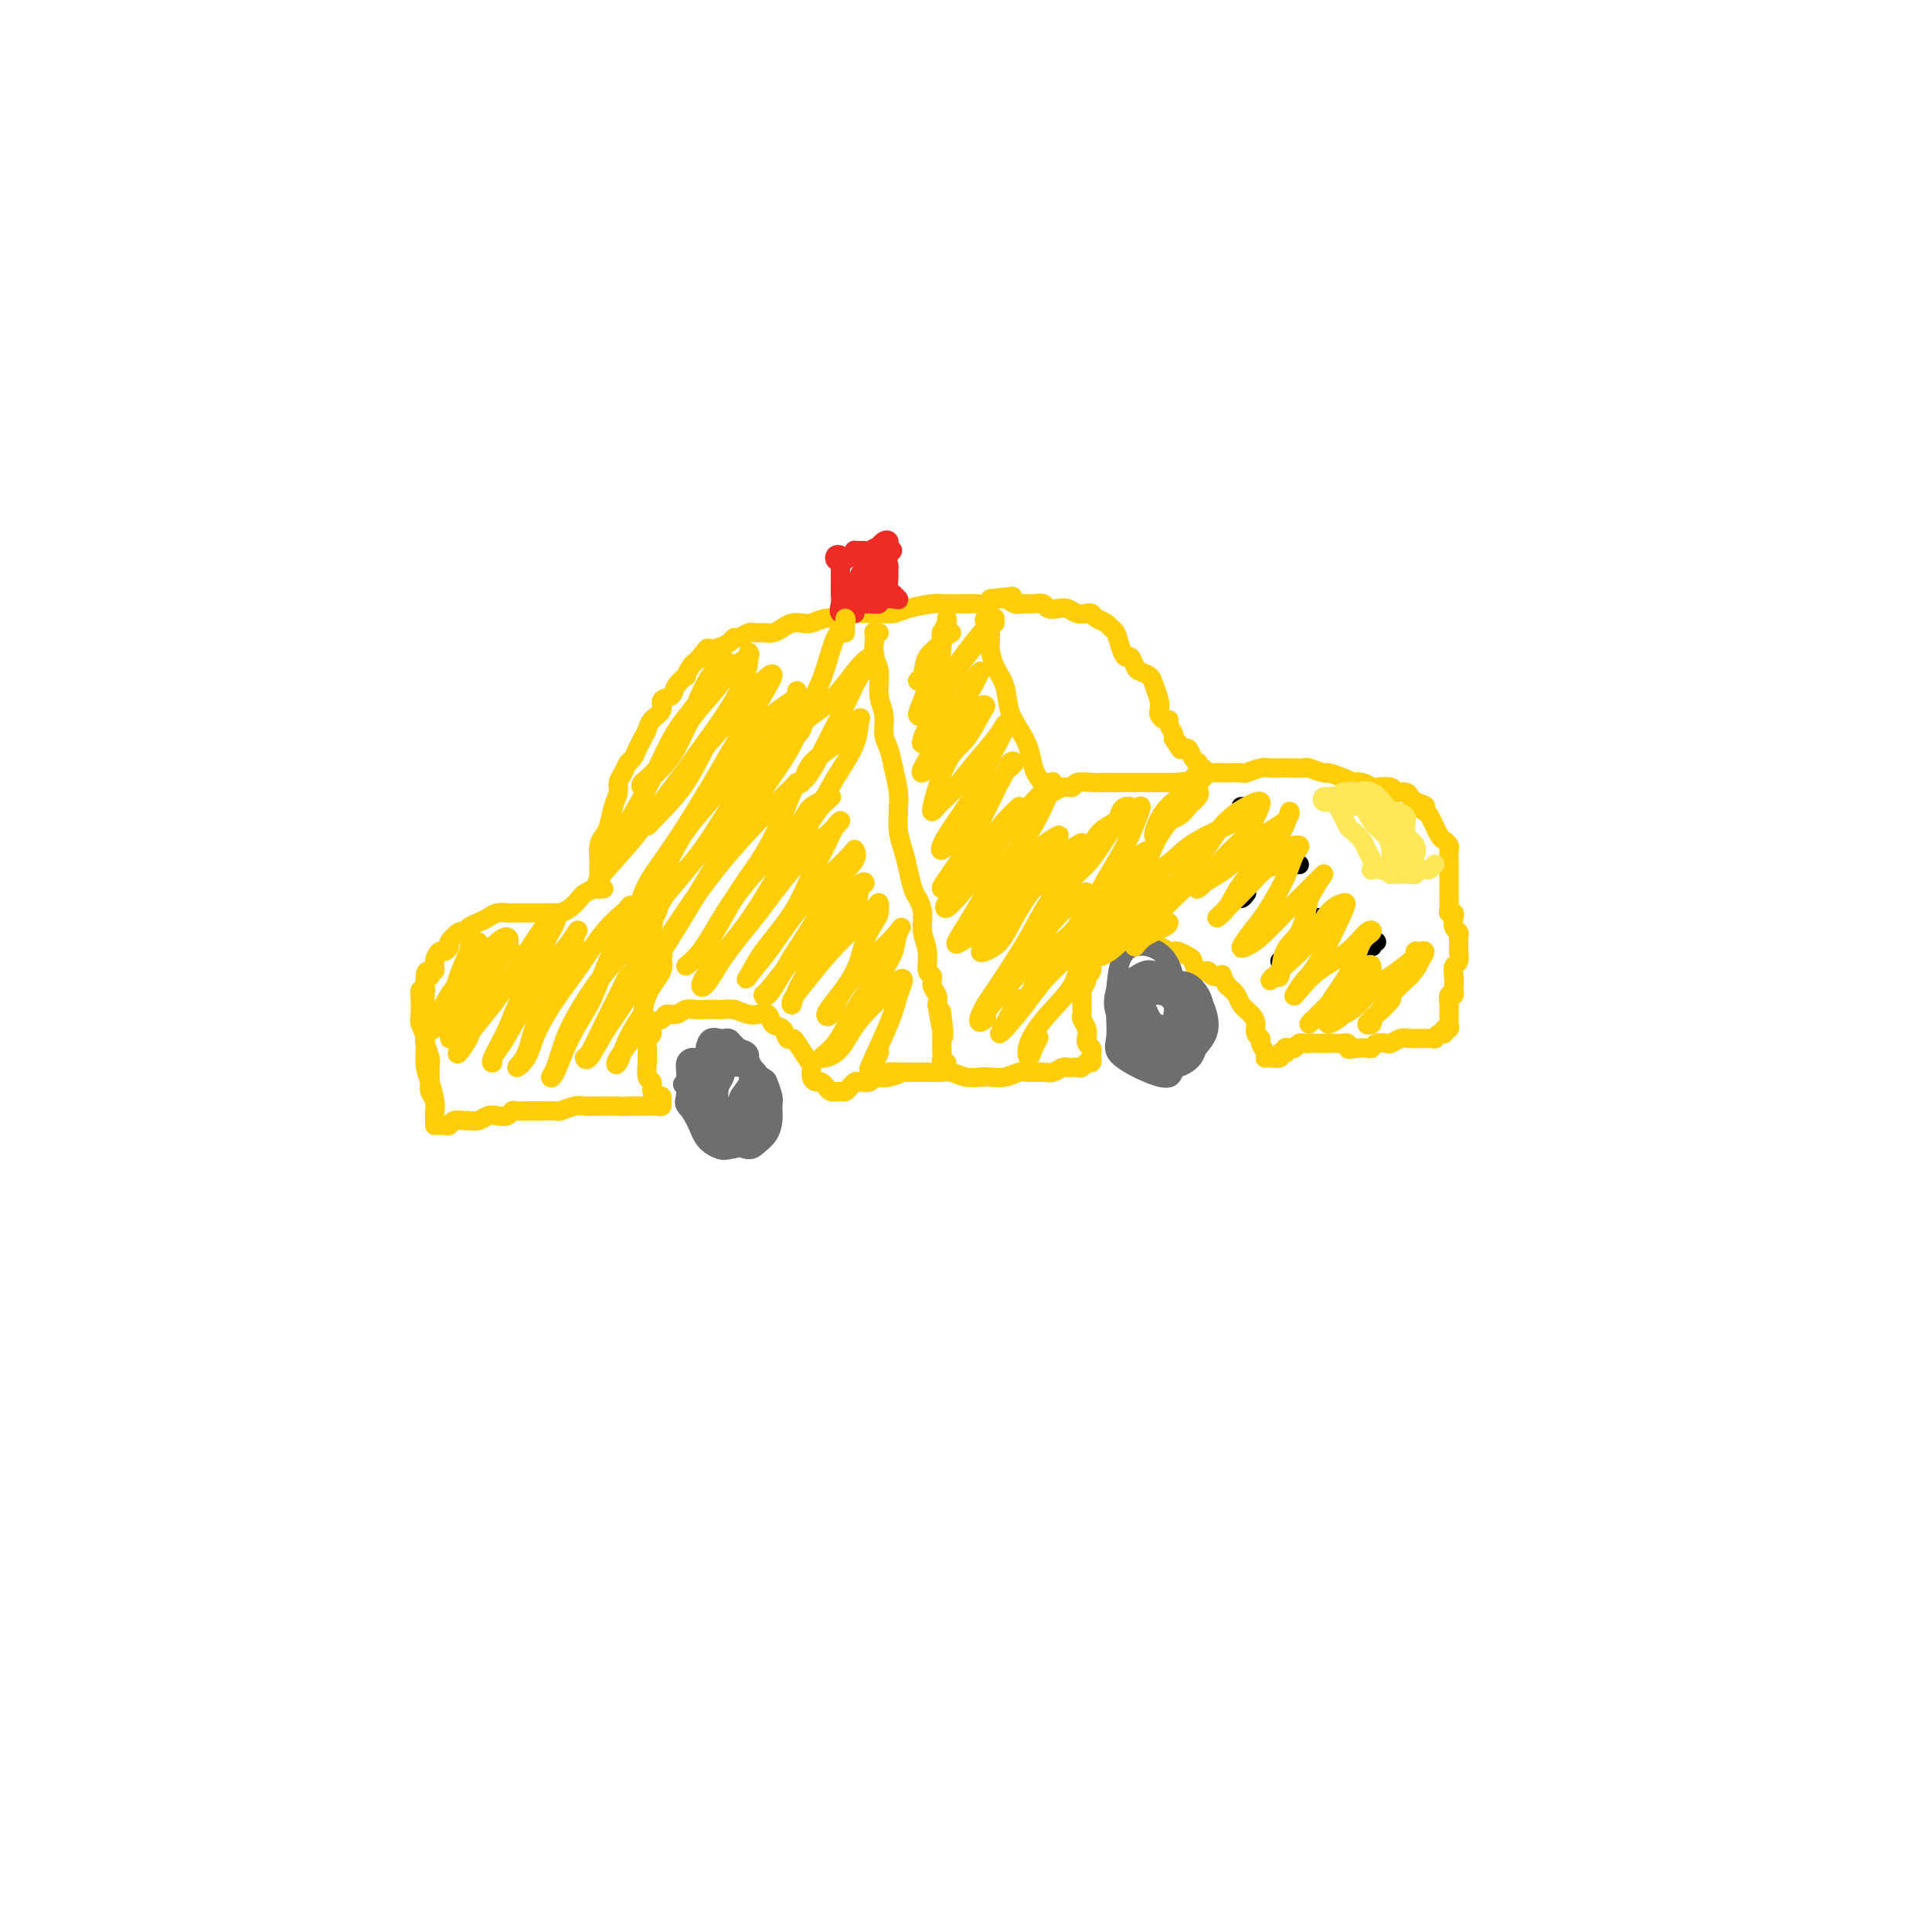<svg viewBox='0 0 400 400' version='1.1' xmlns='http://www.w3.org/2000/svg' xmlns:xlink='http://www.w3.org/1999/xlink'><g fill='none' stroke='#FFCD0A' stroke-width='4' stroke-linecap='round' stroke-linejoin='round'><path d='M88,205c0.113,0.031 0.226,0.062 0,0c-0.226,-0.062 -0.792,-0.217 -1,0c-0.208,0.217 -0.057,0.806 0,1c0.057,0.194 0.019,-0.008 0,0c-0.019,0.008 -0.020,0.224 0,1c0.020,0.776 0.061,2.111 0,3c-0.061,0.889 -0.223,1.333 0,2c0.223,0.667 0.830,1.558 1,3c0.170,1.442 -0.098,3.435 0,5c0.098,1.565 0.562,2.703 1,4c0.438,1.297 0.849,2.752 1,4c0.151,1.248 0.041,2.290 0,3c-0.041,0.710 -0.015,1.088 0,1c0.015,-0.088 0.018,-0.641 0,-1c-0.018,-0.359 -0.058,-0.523 0,-1c0.058,-0.477 0.213,-1.267 0,-2c-0.213,-0.733 -0.793,-1.409 -1,-2c-0.207,-0.591 -0.041,-1.097 0,-2c0.041,-0.903 -0.041,-2.203 0,-3c0.041,-0.797 0.207,-1.091 0,-2c-0.207,-0.909 -0.788,-2.432 -1,-3c-0.212,-0.568 -0.057,-0.179 0,-1c0.057,-0.821 0.015,-2.850 0,-4c-0.015,-1.150 -0.004,-1.421 0,-2c0.004,-0.579 0.001,-1.464 0,-2c-0.001,-0.536 -0.000,-0.721 0,-1c0.000,-0.279 0.000,-0.651 0,-1c-0.000,-0.349 -0.000,-0.674 0,-1'/><path d='M88,204c-0.066,-4.563 0.770,-2.470 1,-2c0.230,0.470 -0.146,-0.682 0,-1c0.146,-0.318 0.814,0.199 1,0c0.186,-0.199 -0.110,-1.113 0,-2c0.110,-0.887 0.625,-1.748 1,-2c0.375,-0.252 0.612,0.105 1,0c0.388,-0.105 0.929,-0.672 1,-1c0.071,-0.328 -0.329,-0.417 0,-1c0.329,-0.583 1.387,-1.662 2,-2c0.613,-0.338 0.783,0.063 1,0c0.217,-0.063 0.482,-0.591 1,-1c0.518,-0.409 1.289,-0.698 2,-1c0.711,-0.302 1.363,-0.617 2,-1c0.637,-0.383 1.259,-0.835 2,-1c0.741,-0.165 1.602,-0.044 2,0c0.398,0.044 0.334,0.012 1,0c0.666,-0.012 2.061,-0.003 3,0c0.939,0.003 1.420,-0.001 2,0c0.580,0.001 1.259,0.008 2,0c0.741,-0.008 1.546,-0.029 2,0c0.454,0.029 0.559,0.109 1,0c0.441,-0.109 1.218,-0.407 2,-1c0.782,-0.593 1.569,-1.479 2,-2c0.431,-0.521 0.508,-0.675 1,-1c0.492,-0.325 1.400,-0.819 2,-1c0.600,-0.181 0.892,-0.049 1,0c0.108,0.049 0.031,0.014 0,0c-0.031,-0.014 -0.015,-0.007 0,0'/><path d='M125,184c-0.423,0.007 -0.845,0.014 -1,0c-0.155,-0.014 -0.041,-0.050 0,0c0.041,0.050 0.011,0.187 0,0c-0.011,-0.187 -0.003,-0.696 0,-1c0.003,-0.304 -0.000,-0.403 0,-1c0.000,-0.597 0.003,-1.693 0,-2c-0.003,-0.307 -0.012,0.176 0,0c0.012,-0.176 0.044,-1.012 0,-2c-0.044,-0.988 -0.166,-2.127 0,-3c0.166,-0.873 0.618,-1.480 1,-2c0.382,-0.520 0.694,-0.954 1,-2c0.306,-1.046 0.607,-2.704 1,-4c0.393,-1.296 0.879,-2.230 1,-3c0.121,-0.770 -0.122,-1.375 0,-2c0.122,-0.625 0.610,-1.270 1,-2c0.390,-0.730 0.682,-1.547 1,-2c0.318,-0.453 0.661,-0.544 1,-1c0.339,-0.456 0.673,-1.277 1,-2c0.327,-0.723 0.646,-1.350 1,-2c0.354,-0.650 0.743,-1.325 1,-2c0.257,-0.675 0.382,-1.349 1,-2c0.618,-0.651 1.728,-1.279 2,-2c0.272,-0.721 -0.296,-1.536 0,-2c0.296,-0.464 1.455,-0.576 2,-1c0.545,-0.424 0.475,-1.160 1,-2c0.525,-0.840 1.646,-1.783 2,-2c0.354,-0.217 -0.060,0.292 0,0c0.060,-0.292 0.593,-1.386 1,-2c0.407,-0.614 0.688,-0.747 1,-1c0.312,-0.253 0.656,-0.627 1,-1'/><path d='M145,136c2.666,-3.665 1.330,-0.828 1,0c-0.330,0.828 0.344,-0.351 1,-1c0.656,-0.649 1.293,-0.766 2,-1c0.707,-0.234 1.484,-0.584 2,-1c0.516,-0.416 0.771,-0.896 1,-1c0.229,-0.104 0.431,0.169 1,0c0.569,-0.169 1.503,-0.780 2,-1c0.497,-0.220 0.556,-0.049 1,0c0.444,0.049 1.274,-0.026 2,0c0.726,0.026 1.348,0.152 2,0c0.652,-0.152 1.332,-0.581 2,-1c0.668,-0.419 1.322,-0.829 2,-1c0.678,-0.171 1.379,-0.102 2,0c0.621,0.102 1.163,0.238 2,0c0.837,-0.238 1.970,-0.848 3,-1c1.030,-0.152 1.956,0.156 3,0c1.044,-0.156 2.206,-0.777 3,-1c0.794,-0.223 1.221,-0.050 2,0c0.779,0.050 1.910,-0.025 3,0c1.090,0.025 2.138,0.150 3,0c0.862,-0.150 1.539,-0.576 3,-1c1.461,-0.424 3.705,-0.846 5,-1c1.295,-0.154 1.642,-0.041 2,0c0.358,0.041 0.729,0.011 1,0c0.271,-0.011 0.444,-0.002 1,0c0.556,0.002 1.497,-0.002 2,0c0.503,0.002 0.568,0.011 1,0c0.432,-0.011 1.232,-0.041 2,0c0.768,0.041 1.505,0.155 2,0c0.495,-0.155 0.747,-0.577 1,-1'/><path d='M205,124c8.153,-1.067 3.535,-0.233 2,0c-1.535,0.233 0.012,-0.135 1,0c0.988,0.135 1.416,0.772 2,1c0.584,0.228 1.325,0.047 2,0c0.675,-0.047 1.283,0.039 2,0c0.717,-0.039 1.543,-0.203 2,0c0.457,0.203 0.546,0.773 1,1c0.454,0.227 1.274,0.113 2,0c0.726,-0.113 1.359,-0.223 2,0c0.641,0.223 1.289,0.781 2,1c0.711,0.219 1.486,0.101 2,0c0.514,-0.101 0.768,-0.183 1,0c0.232,0.183 0.443,0.633 1,1c0.557,0.367 1.459,0.653 2,1c0.541,0.347 0.722,0.757 1,1c0.278,0.243 0.652,0.321 1,1c0.348,0.679 0.670,1.961 1,3c0.330,1.039 0.670,1.836 1,2c0.330,0.164 0.652,-0.305 1,0c0.348,0.305 0.724,1.384 1,2c0.276,0.616 0.452,0.771 1,1c0.548,0.229 1.467,0.533 2,1c0.533,0.467 0.682,1.096 1,2c0.318,0.904 0.807,2.084 1,3c0.193,0.916 0.089,1.568 0,2c-0.089,0.432 -0.164,0.644 0,1c0.164,0.356 0.566,0.855 1,1c0.434,0.145 0.900,-0.064 1,0c0.100,0.064 -0.165,0.402 0,1c0.165,0.598 0.762,1.457 1,2c0.238,0.543 0.119,0.772 0,1'/><path d='M243,153c2.345,3.871 1.206,1.548 1,1c-0.206,-0.548 0.519,0.679 1,1c0.481,0.321 0.716,-0.265 1,0c0.284,0.265 0.616,1.381 1,2c0.384,0.619 0.821,0.740 1,1c0.179,0.260 0.099,0.657 0,1c-0.099,0.343 -0.219,0.631 0,1c0.219,0.369 0.777,0.820 1,1c0.223,0.180 0.112,0.090 0,0'/><path d='M248,158c0.023,-0.121 0.047,-0.243 0,0c-0.047,0.243 -0.163,0.850 0,1c0.163,0.150 0.605,-0.156 1,0c0.395,0.156 0.744,0.774 1,1c0.256,0.226 0.420,0.062 1,0c0.580,-0.062 1.577,-0.020 2,0c0.423,0.020 0.273,0.020 1,0c0.727,-0.020 2.331,-0.058 3,0c0.669,0.058 0.404,0.212 1,0c0.596,-0.212 2.051,-0.788 3,-1c0.949,-0.212 1.390,-0.058 2,0c0.610,0.058 1.390,0.019 2,0c0.610,-0.019 1.051,-0.020 2,0c0.949,0.020 2.407,0.061 3,0c0.593,-0.061 0.321,-0.223 1,0c0.679,0.223 2.310,0.830 3,1c0.690,0.170 0.439,-0.099 1,0c0.561,0.099 1.933,0.566 3,1c1.067,0.434 1.828,0.834 2,1c0.172,0.166 -0.244,0.096 0,0c0.244,-0.096 1.150,-0.218 2,0c0.850,0.218 1.646,0.776 2,1c0.354,0.224 0.266,0.116 1,0c0.734,-0.116 2.291,-0.238 3,0c0.709,0.238 0.572,0.837 1,1c0.428,0.163 1.423,-0.110 2,0c0.577,0.110 0.736,0.603 1,1c0.264,0.397 0.632,0.699 1,1'/><path d='M293,166c3.736,1.256 1.575,0.895 1,1c-0.575,0.105 0.438,0.676 1,1c0.562,0.324 0.675,0.401 1,1c0.325,0.599 0.861,1.719 1,2c0.139,0.281 -0.121,-0.276 0,0c0.121,0.276 0.621,1.386 1,2c0.379,0.614 0.638,0.733 1,1c0.362,0.267 0.829,0.684 1,1c0.171,0.316 0.046,0.531 0,1c-0.046,0.469 -0.012,1.190 0,2c0.012,0.810 0.003,1.708 0,2c-0.003,0.292 -0.001,-0.024 0,0c0.001,0.024 0.000,0.387 0,1c-0.000,0.613 0.000,1.477 0,2c-0.000,0.523 -0.001,0.704 0,1c0.001,0.296 0.004,0.706 0,1c-0.004,0.294 -0.015,0.473 0,1c0.015,0.527 0.056,1.402 0,2c-0.056,0.598 -0.207,0.920 0,1c0.207,0.080 0.774,-0.080 1,0c0.226,0.080 0.113,0.401 0,1c-0.113,0.599 -0.226,1.475 0,2c0.226,0.525 0.792,0.699 1,1c0.208,0.301 0.057,0.729 0,1c-0.057,0.271 -0.019,0.387 0,1c0.019,0.613 0.019,1.725 0,2c-0.019,0.275 -0.057,-0.287 0,0c0.057,0.287 0.208,1.423 0,2c-0.208,0.577 -0.774,0.593 -1,1c-0.226,0.407 -0.113,1.203 0,2'/><path d='M301,202c0.155,3.665 0.043,0.829 0,0c-0.043,-0.829 -0.015,0.350 0,1c0.015,0.650 0.018,0.769 0,1c-0.018,0.231 -0.057,0.572 0,1c0.057,0.428 0.212,0.942 0,1c-0.212,0.058 -0.789,-0.339 -1,0c-0.211,0.339 -0.057,1.414 0,2c0.057,0.586 0.015,0.681 0,1c-0.015,0.319 -0.003,0.860 0,1c0.003,0.140 -0.003,-0.121 0,0c0.003,0.121 0.016,0.625 0,1c-0.016,0.375 -0.059,0.621 0,1c0.059,0.379 0.222,0.890 0,1c-0.222,0.110 -0.829,-0.181 -1,0c-0.171,0.181 0.095,0.833 0,1c-0.095,0.167 -0.549,-0.151 -1,0c-0.451,0.151 -0.899,0.773 -1,1c-0.101,0.227 0.145,0.061 0,0c-0.145,-0.061 -0.682,-0.016 -1,0c-0.318,0.016 -0.416,0.003 -1,0c-0.584,-0.003 -1.652,0.003 -2,0c-0.348,-0.003 0.024,-0.015 0,0c-0.024,0.015 -0.444,0.055 -1,0c-0.556,-0.055 -1.248,-0.207 -2,0c-0.752,0.207 -1.563,0.774 -2,1c-0.437,0.226 -0.501,0.113 -1,0c-0.499,-0.113 -1.433,-0.226 -2,0c-0.567,0.226 -0.768,0.792 -1,1c-0.232,0.208 -0.495,0.060 -1,0c-0.505,-0.060 -1.253,-0.030 -2,0'/><path d='M281,217c-3.025,0.448 -1.588,0.067 -1,0c0.588,-0.067 0.326,0.178 0,0c-0.326,-0.178 -0.716,-0.780 -1,-1c-0.284,-0.220 -0.461,-0.059 -1,0c-0.539,0.059 -1.440,0.016 -2,0c-0.560,-0.016 -0.780,-0.004 -1,0c-0.220,0.004 -0.440,0.000 -1,0c-0.560,-0.000 -1.459,0.004 -2,0c-0.541,-0.004 -0.722,-0.015 -1,0c-0.278,0.015 -0.653,0.056 -1,0c-0.347,-0.056 -0.668,-0.207 -1,0c-0.332,0.207 -0.676,0.774 -1,1c-0.324,0.226 -0.627,0.112 -1,0c-0.373,-0.112 -0.816,-0.222 -1,0c-0.184,0.222 -0.108,0.778 0,1c0.108,0.222 0.250,0.112 0,0c-0.250,-0.112 -0.890,-0.226 -1,0c-0.110,0.226 0.311,0.791 0,1c-0.311,0.209 -1.355,0.064 -2,0c-0.645,-0.064 -0.890,-0.045 -1,0c-0.110,0.045 -0.086,0.115 0,0c0.086,-0.115 0.234,-0.415 0,-1c-0.234,-0.585 -0.849,-1.455 -1,-2c-0.151,-0.545 0.163,-0.765 0,-1c-0.163,-0.235 -0.802,-0.486 -1,-1c-0.198,-0.514 0.046,-1.293 0,-2c-0.046,-0.707 -0.384,-1.344 -1,-2c-0.616,-0.656 -1.512,-1.330 -2,-2c-0.488,-0.670 -0.568,-1.334 -1,-2c-0.432,-0.666 -1.216,-1.333 -2,-2'/><path d='M254,204c-1.506,-2.792 -0.771,-2.272 -1,-2c-0.229,0.272 -1.422,0.294 -2,0c-0.578,-0.294 -0.540,-0.906 -1,-1c-0.460,-0.094 -1.419,0.328 -2,0c-0.581,-0.328 -0.785,-1.407 -1,-2c-0.215,-0.593 -0.442,-0.699 -1,-1c-0.558,-0.301 -1.449,-0.798 -2,-1c-0.551,-0.202 -0.762,-0.111 -1,0c-0.238,0.111 -0.501,0.240 -1,0c-0.499,-0.240 -1.233,-0.849 -2,-1c-0.767,-0.151 -1.566,0.155 -2,0c-0.434,-0.155 -0.501,-0.771 -1,-1c-0.499,-0.229 -1.429,-0.072 -2,0c-0.571,0.072 -0.784,0.058 -1,0c-0.216,-0.058 -0.435,-0.159 -1,0c-0.565,0.159 -1.475,0.578 -2,1c-0.525,0.422 -0.665,0.848 -1,1c-0.335,0.152 -0.864,0.029 -1,0c-0.136,-0.029 0.122,0.038 0,0c-0.122,-0.038 -0.625,-0.179 -1,0c-0.375,0.179 -0.621,0.677 -1,1c-0.379,0.323 -0.890,0.472 -1,1c-0.110,0.528 0.181,1.436 0,2c-0.181,0.564 -0.833,0.784 -1,1c-0.167,0.216 0.152,0.429 0,1c-0.152,0.571 -0.774,1.500 -1,2c-0.226,0.500 -0.057,0.571 0,1c0.057,0.429 0.001,1.217 0,2c-0.001,0.783 0.051,1.560 0,2c-0.051,0.440 -0.206,0.541 0,1c0.206,0.459 0.773,1.274 1,2c0.227,0.726 0.113,1.363 0,2'/><path d='M225,215c0.171,1.499 0.098,0.248 0,0c-0.098,-0.248 -0.223,0.507 0,1c0.223,0.493 0.793,0.725 1,1c0.207,0.275 0.053,0.595 0,1c-0.053,0.405 -0.003,0.897 0,1c0.003,0.103 -0.041,-0.183 0,0c0.041,0.183 0.166,0.833 0,1c-0.166,0.167 -0.622,-0.151 -1,0c-0.378,0.151 -0.678,0.772 -1,1c-0.322,0.228 -0.667,0.065 -1,0c-0.333,-0.065 -0.654,-0.032 -1,0c-0.346,0.032 -0.715,0.061 -1,0c-0.285,-0.061 -0.484,-0.214 -1,0c-0.516,0.214 -1.348,0.793 -2,1c-0.652,0.207 -1.123,0.041 -2,0c-0.877,-0.041 -2.159,0.041 -3,0c-0.841,-0.041 -1.239,-0.206 -2,0c-0.761,0.206 -1.884,0.784 -3,1c-1.116,0.216 -2.223,0.072 -3,0c-0.777,-0.072 -1.223,-0.072 -2,0c-0.777,0.072 -1.884,0.215 -3,0c-1.116,-0.215 -2.241,-0.790 -3,-1c-0.759,-0.210 -1.152,-0.056 -2,0c-0.848,0.056 -2.151,0.015 -3,0c-0.849,-0.015 -1.242,-0.004 -2,0c-0.758,0.004 -1.879,0.002 -3,0'/><path d='M187,222c-5.858,0.095 -2.002,-0.167 -1,0c1.002,0.167 -0.848,0.763 -2,1c-1.152,0.237 -1.604,0.115 -2,0c-0.396,-0.115 -0.736,-0.224 -1,0c-0.264,0.224 -0.452,0.782 -1,1c-0.548,0.218 -1.456,0.097 -2,0c-0.544,-0.097 -0.724,-0.170 -1,0c-0.276,0.170 -0.647,0.581 -1,1c-0.353,0.419 -0.686,0.845 -1,1c-0.314,0.155 -0.609,0.039 -1,0c-0.391,-0.039 -0.878,-0.000 -1,0c-0.122,0.000 0.122,-0.038 0,0c-0.122,0.038 -0.611,0.152 -1,0c-0.389,-0.152 -0.678,-0.569 -1,-1c-0.322,-0.431 -0.677,-0.877 -1,-1c-0.323,-0.123 -0.615,0.076 -1,0c-0.385,-0.076 -0.862,-0.427 -1,-1c-0.138,-0.573 0.065,-1.367 0,-2c-0.065,-0.633 -0.398,-1.105 -1,-2c-0.602,-0.895 -1.475,-2.213 -2,-3c-0.525,-0.787 -0.703,-1.041 -1,-1c-0.297,0.041 -0.713,0.379 -1,0c-0.287,-0.379 -0.446,-1.474 -1,-2c-0.554,-0.526 -1.502,-0.484 -2,-1c-0.498,-0.516 -0.546,-1.592 -1,-2c-0.454,-0.408 -1.315,-0.148 -2,0c-0.685,0.148 -1.196,0.185 -2,0c-0.804,-0.185 -1.902,-0.593 -3,-1'/><path d='M152,209c-1.440,-0.155 -1.541,-0.043 -2,0c-0.459,0.043 -1.277,0.015 -2,0c-0.723,-0.015 -1.349,-0.019 -2,0c-0.651,0.019 -1.325,0.061 -2,0c-0.675,-0.061 -1.352,-0.225 -2,0c-0.648,0.225 -1.269,0.838 -2,1c-0.731,0.162 -1.573,-0.126 -2,0c-0.427,0.126 -0.440,0.666 -1,1c-0.560,0.334 -1.667,0.461 -2,1c-0.333,0.539 0.107,1.490 0,2c-0.107,0.510 -0.762,0.578 -1,1c-0.238,0.422 -0.060,1.197 0,2c0.060,0.803 0.001,1.633 0,2c-0.001,0.367 0.055,0.270 0,1c-0.055,0.730 -0.221,2.285 0,3c0.221,0.715 0.830,0.588 1,1c0.170,0.412 -0.098,1.363 0,2c0.098,0.637 0.563,0.959 1,1c0.437,0.041 0.846,-0.199 1,0c0.154,0.199 0.054,0.838 0,1c-0.054,0.162 -0.061,-0.153 0,0c0.061,0.153 0.190,0.773 0,1c-0.190,0.227 -0.700,0.061 -1,0c-0.300,-0.061 -0.390,-0.016 -1,0c-0.610,0.016 -1.741,0.004 -2,0c-0.259,-0.004 0.355,-0.001 0,0c-0.355,0.001 -1.677,0.001 -3,0'/><path d='M130,229c-1.435,0.154 -1.524,0.040 -2,0c-0.476,-0.040 -1.340,-0.007 -2,0c-0.660,0.007 -1.116,-0.012 -2,0c-0.884,0.012 -2.195,0.056 -3,0c-0.805,-0.056 -1.104,-0.211 -2,0c-0.896,0.211 -2.389,0.789 -3,1c-0.611,0.211 -0.338,0.057 -1,0c-0.662,-0.057 -2.257,-0.016 -3,0c-0.743,0.016 -0.632,0.008 -1,0c-0.368,-0.008 -1.215,-0.016 -2,0c-0.785,0.016 -1.509,0.056 -2,0c-0.491,-0.056 -0.750,-0.207 -1,0c-0.250,0.207 -0.491,0.773 -1,1c-0.509,0.227 -1.287,0.114 -2,0c-0.713,-0.114 -1.361,-0.228 -2,0c-0.639,0.228 -1.270,0.797 -2,1c-0.730,0.203 -1.557,0.040 -2,0c-0.443,-0.040 -0.500,0.042 -1,0c-0.500,-0.042 -1.444,-0.207 -2,0c-0.556,0.207 -0.724,0.788 -1,1c-0.276,0.212 -0.662,0.057 -1,0c-0.338,-0.057 -0.630,-0.015 -1,0c-0.370,0.015 -0.820,0.004 -1,0c-0.180,-0.004 -0.090,-0.002 0,0'/><path d='M182,131c-0.420,0.040 -0.841,0.081 -1,0c-0.159,-0.081 -0.058,-0.283 0,0c0.058,0.283 0.072,1.050 0,2c-0.072,0.950 -0.230,2.081 0,3c0.230,0.919 0.849,1.624 1,3c0.151,1.376 -0.167,3.423 0,5c0.167,1.577 0.819,2.683 1,4c0.181,1.317 -0.109,2.844 0,4c0.109,1.156 0.618,1.943 1,3c0.382,1.057 0.637,2.386 1,4c0.363,1.614 0.832,3.512 1,5c0.168,1.488 0.034,2.564 0,3c-0.034,0.436 0.032,0.232 0,1c-0.032,0.768 -0.164,2.509 0,4c0.164,1.491 0.622,2.733 1,4c0.378,1.267 0.674,2.558 1,4c0.326,1.442 0.680,3.035 1,4c0.320,0.965 0.607,1.303 1,2c0.393,0.697 0.894,1.754 1,3c0.106,1.246 -0.183,2.679 0,4c0.183,1.321 0.837,2.528 1,4c0.163,1.472 -0.166,3.209 0,4c0.166,0.791 0.828,0.635 1,1c0.172,0.365 -0.146,1.252 0,2c0.146,0.748 0.756,1.357 1,2c0.244,0.643 0.122,1.322 0,2'/><path d='M194,208c2.083,12.196 1.290,4.185 1,2c-0.290,-2.185 -0.078,1.455 0,3c0.078,1.545 0.021,0.995 0,1c-0.021,0.005 -0.007,0.565 0,1c0.007,0.435 0.005,0.743 0,1c-0.005,0.257 -0.015,0.461 0,1c0.015,0.539 0.056,1.413 0,2c-0.056,0.587 -0.207,0.889 0,1c0.207,0.111 0.774,0.032 1,0c0.226,-0.032 0.113,-0.016 0,0'/><path d='M206,129c-0.451,0.108 -0.901,0.216 -1,0c-0.099,-0.216 0.155,-0.758 0,-1c-0.155,-0.242 -0.719,-0.186 -1,0c-0.281,0.186 -0.279,0.502 0,1c0.279,0.498 0.833,1.179 1,2c0.167,0.821 -0.055,1.783 0,3c0.055,1.217 0.386,2.688 1,4c0.614,1.312 1.513,2.466 2,4c0.487,1.534 0.564,3.447 1,5c0.436,1.553 1.230,2.746 2,4c0.770,1.254 1.517,2.570 2,4c0.483,1.430 0.704,2.974 1,4c0.296,1.026 0.667,1.532 1,2c0.333,0.468 0.627,0.897 1,1c0.373,0.103 0.823,-0.120 1,0c0.177,0.120 0.079,0.583 0,1c-0.079,0.417 -0.139,0.787 0,1c0.139,0.213 0.478,0.267 1,0c0.522,-0.267 1.226,-0.856 2,-1c0.774,-0.144 1.616,0.158 2,0c0.384,-0.158 0.310,-0.774 1,-1c0.690,-0.226 2.143,-0.060 3,0c0.857,0.060 1.117,0.016 2,0c0.883,-0.016 2.390,-0.004 3,0c0.610,0.004 0.323,0.001 1,0c0.677,-0.001 2.317,-0.000 3,0c0.683,0.000 0.410,0.000 1,0c0.590,-0.000 2.043,-0.000 3,0c0.957,0.000 1.416,0.000 2,0c0.584,-0.000 1.292,-0.000 2,0'/><path d='M243,162c4.046,-0.306 1.663,-0.072 1,0c-0.663,0.072 0.396,-0.019 1,0c0.604,0.019 0.754,0.149 1,0c0.246,-0.149 0.588,-0.576 1,-1c0.412,-0.424 0.894,-0.846 1,-1c0.106,-0.154 -0.164,-0.042 0,0c0.164,0.042 0.761,0.012 1,0c0.239,-0.012 0.119,-0.006 0,0'/></g>
<g fill='none' stroke='#EE2B24' stroke-width='4' stroke-linecap='round' stroke-linejoin='round'><path d='M177,127c-1.268,0.171 -2.536,0.341 -3,0c-0.464,-0.341 -0.124,-1.194 0,-2c0.124,-0.806 0.033,-1.564 0,-2c-0.033,-0.436 -0.009,-0.551 0,-1c0.009,-0.449 0.003,-1.234 0,-2c-0.003,-0.766 -0.004,-1.513 0,-2c0.004,-0.487 0.014,-0.715 0,-1c-0.014,-0.285 -0.053,-0.626 0,-1c0.053,-0.374 0.199,-0.779 0,-1c-0.199,-0.221 -0.744,-0.258 -1,0c-0.256,0.258 -0.222,0.812 0,1c0.222,0.188 0.632,0.012 1,0c0.368,-0.012 0.694,0.140 1,0c0.306,-0.140 0.591,-0.572 1,-1c0.409,-0.428 0.940,-0.851 1,-1c0.060,-0.149 -0.353,-0.025 0,0c0.353,0.025 1.470,-0.049 2,0c0.530,0.049 0.471,0.223 1,0c0.529,-0.223 1.644,-0.841 2,-1c0.356,-0.159 -0.048,0.143 0,0c0.048,-0.143 0.549,-0.729 1,-1c0.451,-0.271 0.852,-0.227 1,0c0.148,0.227 0.042,0.636 0,1c-0.042,0.364 -0.021,0.682 0,1'/><path d='M184,114c1.547,-0.349 0.413,0.277 0,1c-0.413,0.723 -0.107,1.543 0,2c0.107,0.457 0.013,0.552 0,1c-0.013,0.448 0.053,1.248 0,2c-0.053,0.752 -0.225,1.456 0,2c0.225,0.544 0.847,0.929 1,1c0.153,0.071 -0.164,-0.173 0,0c0.164,0.173 0.807,0.764 1,1c0.193,0.236 -0.065,0.116 -1,0c-0.935,-0.116 -2.545,-0.228 -3,0c-0.455,0.228 0.247,0.797 0,1c-0.247,0.203 -1.442,0.039 -2,0c-0.558,-0.039 -0.480,0.047 -1,0c-0.520,-0.047 -1.639,-0.226 -2,0c-0.361,0.226 0.037,0.857 0,1c-0.037,0.143 -0.508,-0.204 -1,0c-0.492,0.204 -1.004,0.957 -1,1c0.004,0.043 0.523,-0.624 1,-1c0.477,-0.376 0.911,-0.462 1,-1c0.089,-0.538 -0.168,-1.530 0,-2c0.168,-0.470 0.762,-0.420 1,-1c0.238,-0.580 0.119,-1.790 0,-3'/><path d='M178,119c0.536,-1.319 0.877,-1.118 1,-1c0.123,0.118 0.029,0.152 0,0c-0.029,-0.152 0.006,-0.489 0,-1c-0.006,-0.511 -0.054,-1.196 0,-1c0.054,0.196 0.210,1.272 0,2c-0.210,0.728 -0.786,1.106 -1,2c-0.214,0.894 -0.065,2.303 0,3c0.065,0.697 0.046,0.680 0,1c-0.046,0.320 -0.117,0.976 0,1c0.117,0.024 0.424,-0.584 1,-1c0.576,-0.416 1.422,-0.639 2,-2c0.578,-1.361 0.887,-3.859 1,-5c0.113,-1.141 0.030,-0.926 0,-1c-0.030,-0.074 -0.008,-0.439 0,0c0.008,0.439 0.002,1.681 0,2c-0.002,0.319 -0.001,-0.286 0,0c0.001,0.286 0.000,1.463 0,2c-0.000,0.537 -0.000,0.432 0,1c0.000,0.568 0.000,1.807 0,2c-0.000,0.193 -0.000,-0.659 0,-1c0.000,-0.341 0.000,-0.170 0,0'/></g>
<g fill='none' stroke='#6D6E70' stroke-width='4' stroke-linecap='round' stroke-linejoin='round'><path d='M150,219c-1.179,-0.000 -2.357,-0.001 -3,0c-0.643,0.001 -0.750,0.002 -1,0c-0.250,-0.002 -0.641,-0.008 -1,0c-0.359,0.008 -0.685,0.032 -1,0c-0.315,-0.032 -0.620,-0.118 -1,0c-0.380,0.118 -0.837,0.439 -1,1c-0.163,0.561 -0.034,1.361 0,2c0.034,0.639 -0.028,1.115 0,2c0.028,0.885 0.147,2.177 0,3c-0.147,0.823 -0.560,1.176 0,2c0.560,0.824 2.093,2.120 3,3c0.907,0.880 1.187,1.344 2,2c0.813,0.656 2.158,1.505 3,2c0.842,0.495 1.182,0.635 2,1c0.818,0.365 2.114,0.953 3,1c0.886,0.047 1.363,-0.447 2,-1c0.637,-0.553 1.435,-1.164 2,-2c0.565,-0.836 0.897,-1.896 1,-3c0.103,-1.104 -0.022,-2.251 0,-3c0.022,-0.749 0.191,-1.100 0,-2c-0.191,-0.900 -0.742,-2.350 -1,-3c-0.258,-0.650 -0.224,-0.500 -1,-1c-0.776,-0.500 -2.361,-1.650 -3,-2c-0.639,-0.350 -0.332,0.102 -1,0c-0.668,-0.102 -2.312,-0.756 -3,-1c-0.688,-0.244 -0.422,-0.077 -1,0c-0.578,0.077 -2.000,0.065 -3,0c-1.000,-0.065 -1.577,-0.182 -2,0c-0.423,0.182 -0.691,0.664 -1,1c-0.309,0.336 -0.660,0.524 -1,1c-0.340,0.476 -0.670,1.238 -1,2'/><path d='M142,224c-1.365,0.713 -0.279,0.496 0,1c0.279,0.504 -0.250,1.729 0,3c0.250,1.271 1.278,2.588 2,4c0.722,1.412 1.139,2.919 2,4c0.861,1.081 2.167,1.734 3,2c0.833,0.266 1.193,0.144 2,0c0.807,-0.144 2.060,-0.310 3,-1c0.940,-0.690 1.566,-1.904 2,-3c0.434,-1.096 0.675,-2.073 1,-3c0.325,-0.927 0.735,-1.804 1,-3c0.265,-1.196 0.384,-2.711 0,-4c-0.384,-1.289 -1.272,-2.350 -2,-3c-0.728,-0.650 -1.294,-0.887 -2,-1c-0.706,-0.113 -1.550,-0.101 -2,0c-0.450,0.101 -0.507,0.292 -1,1c-0.493,0.708 -1.424,1.933 -2,3c-0.576,1.067 -0.798,1.975 -1,3c-0.202,1.025 -0.385,2.167 0,3c0.385,0.833 1.336,1.356 2,2c0.664,0.644 1.039,1.409 2,2c0.961,0.591 2.507,1.010 3,1c0.493,-0.010 -0.068,-0.448 0,-1c0.068,-0.552 0.763,-1.217 1,-2c0.237,-0.783 0.014,-1.683 0,-3c-0.014,-1.317 0.181,-3.049 0,-4c-0.181,-0.951 -0.738,-1.121 -1,-2c-0.262,-0.879 -0.228,-2.469 -1,-3c-0.772,-0.531 -2.351,-0.004 -3,0c-0.649,0.004 -0.370,-0.514 -1,0c-0.630,0.514 -2.170,2.062 -3,3c-0.830,0.938 -0.952,1.268 -1,2c-0.048,0.732 -0.024,1.866 0,3'/><path d='M146,228c-0.299,1.107 -0.546,1.374 0,2c0.546,0.626 1.885,1.613 3,2c1.115,0.387 2.004,0.176 3,0c0.996,-0.176 2.098,-0.318 3,-1c0.902,-0.682 1.605,-1.906 2,-3c0.395,-1.094 0.482,-2.058 0,-3c-0.482,-0.942 -1.533,-1.863 -2,-3c-0.467,-1.137 -0.349,-2.491 -1,-3c-0.651,-0.509 -2.072,-0.173 -3,0c-0.928,0.173 -1.364,0.183 -2,1c-0.636,0.817 -1.472,2.442 -2,4c-0.528,1.558 -0.748,3.051 -1,4c-0.252,0.949 -0.536,1.356 0,2c0.536,0.644 1.893,1.527 3,2c1.107,0.473 1.965,0.536 3,0c1.035,-0.536 2.247,-1.671 3,-3c0.753,-1.329 1.047,-2.853 1,-4c-0.047,-1.147 -0.436,-1.918 -1,-3c-0.564,-1.082 -1.303,-2.476 -2,-3c-0.697,-0.524 -1.352,-0.180 -2,0c-0.648,0.180 -1.288,0.195 -2,0c-0.712,-0.195 -1.497,-0.601 -2,0c-0.503,0.601 -0.723,2.208 -1,3c-0.277,0.792 -0.610,0.769 -1,1c-0.390,0.231 -0.836,0.716 -1,1c-0.164,0.284 -0.047,0.367 0,0c0.047,-0.367 0.023,-1.183 0,-2'/><path d='M144,222c-1.229,-0.162 0.199,-2.068 1,-3c0.801,-0.932 0.974,-0.891 1,-1c0.026,-0.109 -0.095,-0.370 0,-1c0.095,-0.630 0.406,-1.631 1,-2c0.594,-0.369 1.472,-0.107 2,0c0.528,0.107 0.706,0.057 1,0c0.294,-0.057 0.705,-0.122 1,0c0.295,0.122 0.474,0.431 1,1c0.526,0.569 1.399,1.399 2,2c0.601,0.601 0.932,0.973 1,1c0.068,0.027 -0.126,-0.292 0,0c0.126,0.292 0.571,1.196 1,2c0.429,0.804 0.840,1.510 1,2c0.160,0.490 0.069,0.765 0,1c-0.069,0.235 -0.116,0.430 0,1c0.116,0.570 0.395,1.516 0,2c-0.395,0.484 -1.466,0.506 -2,1c-0.534,0.494 -0.533,1.460 -1,2c-0.467,0.540 -1.403,0.653 -2,1c-0.597,0.347 -0.856,0.929 -1,1c-0.144,0.071 -0.175,-0.369 0,-1c0.175,-0.631 0.555,-1.453 1,-2c0.445,-0.547 0.956,-0.818 1,-1c0.044,-0.182 -0.379,-0.276 0,-1c0.379,-0.724 1.560,-2.078 2,-3c0.440,-0.922 0.139,-1.412 0,-2c-0.139,-0.588 -0.114,-1.274 0,-2c0.114,-0.726 0.318,-1.493 0,-2c-0.318,-0.507 -1.159,-0.753 -2,-1'/><path d='M153,217c-0.687,-1.056 -1.404,-0.197 -2,0c-0.596,0.197 -1.071,-0.268 -2,0c-0.929,0.268 -2.310,1.269 -3,2c-0.690,0.731 -0.688,1.192 -1,2c-0.312,0.808 -0.939,1.962 -1,3c-0.061,1.038 0.444,1.959 1,3c0.556,1.041 1.162,2.200 2,3c0.838,0.800 1.909,1.239 3,2c1.091,0.761 2.201,1.844 3,2c0.799,0.156 1.288,-0.614 2,-1c0.712,-0.386 1.648,-0.388 2,-1c0.352,-0.612 0.122,-1.834 0,-3c-0.122,-1.166 -0.134,-2.276 0,-3c0.134,-0.724 0.415,-1.064 0,-2c-0.415,-0.936 -1.526,-2.470 -2,-3c-0.474,-0.530 -0.310,-0.055 -1,0c-0.690,0.055 -2.233,-0.308 -3,0c-0.767,0.308 -0.758,1.288 -1,2c-0.242,0.712 -0.733,1.158 -1,2c-0.267,0.842 -0.309,2.081 0,3c0.309,0.919 0.968,1.517 2,2c1.032,0.483 2.438,0.852 3,1c0.562,0.148 0.281,0.074 0,0'/><path d='M243,208c-0.718,-0.847 -1.436,-1.693 -2,-2c-0.564,-0.307 -0.974,-0.073 -1,0c-0.026,0.073 0.333,-0.014 0,0c-0.333,0.014 -1.359,0.129 -2,0c-0.641,-0.129 -0.898,-0.502 -1,0c-0.102,0.502 -0.050,1.879 0,3c0.050,1.121 0.099,1.987 0,3c-0.099,1.013 -0.345,2.175 0,3c0.345,0.825 1.283,1.313 2,2c0.717,0.687 1.215,1.572 2,2c0.785,0.428 1.858,0.397 3,0c1.142,-0.397 2.353,-1.160 3,-2c0.647,-0.840 0.729,-1.756 1,-3c0.271,-1.244 0.731,-2.815 1,-4c0.269,-1.185 0.349,-1.982 0,-3c-0.349,-1.018 -1.126,-2.256 -2,-3c-0.874,-0.744 -1.845,-0.995 -3,-1c-1.155,-0.005 -2.494,0.235 -4,1c-1.506,0.765 -3.179,2.054 -4,3c-0.821,0.946 -0.788,1.547 -1,3c-0.212,1.453 -0.668,3.757 0,5c0.668,1.243 2.459,1.425 4,2c1.541,0.575 2.831,1.544 4,2c1.169,0.456 2.217,0.399 3,0c0.783,-0.399 1.302,-1.139 2,-2c0.698,-0.861 1.576,-1.843 2,-3c0.424,-1.157 0.395,-2.490 0,-4c-0.395,-1.510 -1.158,-3.199 -2,-4c-0.842,-0.801 -1.765,-0.716 -3,-1c-1.235,-0.284 -2.781,-0.938 -4,-1c-1.219,-0.062 -2.109,0.469 -3,1'/><path d='M238,205c-2.160,0.316 -2.559,1.605 -3,3c-0.441,1.395 -0.922,2.897 -1,4c-0.078,1.103 0.248,1.808 1,3c0.752,1.192 1.929,2.873 3,4c1.071,1.127 2.037,1.701 3,2c0.963,0.299 1.924,0.322 3,0c1.076,-0.322 2.266,-0.989 3,-2c0.734,-1.011 1.012,-2.366 1,-4c-0.012,-1.634 -0.315,-3.547 -1,-5c-0.685,-1.453 -1.753,-2.445 -3,-3c-1.247,-0.555 -2.673,-0.672 -4,-1c-1.327,-0.328 -2.555,-0.865 -4,-1c-1.445,-0.135 -3.106,0.133 -4,1c-0.894,0.867 -1.021,2.332 -1,4c0.021,1.668 0.191,3.538 0,5c-0.191,1.462 -0.741,2.515 1,4c1.741,1.485 5.774,3.402 8,4c2.226,0.598 2.644,-0.122 3,-1c0.356,-0.878 0.651,-1.912 1,-3c0.349,-1.088 0.753,-2.229 1,-4c0.247,-1.771 0.337,-4.172 0,-6c-0.337,-1.828 -1.102,-3.082 -2,-4c-0.898,-0.918 -1.928,-1.499 -3,-2c-1.072,-0.501 -2.185,-0.920 -3,-1c-0.815,-0.080 -1.333,0.181 -2,1c-0.667,0.819 -1.483,2.197 -2,3c-0.517,0.803 -0.737,1.030 -1,2c-0.263,0.970 -0.571,2.684 0,4c0.571,1.316 2.020,2.233 3,3c0.980,0.767 1.490,1.383 2,2'/><path d='M237,217c1.283,0.848 1.989,0.469 3,0c1.011,-0.469 2.325,-1.029 3,-2c0.675,-0.971 0.711,-2.354 1,-4c0.289,-1.646 0.832,-3.557 1,-5c0.168,-1.443 -0.039,-2.420 -1,-3c-0.961,-0.580 -2.676,-0.764 -4,-1c-1.324,-0.236 -2.259,-0.523 -3,0c-0.741,0.523 -1.289,1.856 -2,3c-0.711,1.144 -1.583,2.097 -2,3c-0.417,0.903 -0.377,1.754 0,3c0.377,1.246 1.091,2.886 2,4c0.909,1.114 2.013,1.700 3,2c0.987,0.300 1.857,0.313 3,0c1.143,-0.313 2.560,-0.953 3,-2c0.440,-1.047 -0.096,-2.503 0,-4c0.096,-1.497 0.826,-3.037 0,-5c-0.826,-1.963 -3.208,-4.349 -5,-5c-1.792,-0.651 -2.996,0.433 -4,1c-1.004,0.567 -1.810,0.617 -2,1c-0.190,0.383 0.235,1.097 0,2c-0.235,0.903 -1.132,1.993 -1,3c0.132,1.007 1.293,1.931 2,3c0.707,1.069 0.962,2.282 2,3c1.038,0.718 2.860,0.939 4,1c1.140,0.061 1.600,-0.038 2,-1c0.400,-0.962 0.742,-2.787 1,-5c0.258,-2.213 0.434,-4.814 0,-7c-0.434,-2.186 -1.477,-3.957 -3,-5c-1.523,-1.043 -3.525,-1.358 -5,-1c-1.475,0.358 -2.421,1.388 -3,3c-0.579,1.612 -0.789,3.806 -1,6'/><path d='M231,205c-0.706,2.287 -0.470,3.505 0,5c0.470,1.495 1.173,3.267 2,5c0.827,1.733 1.777,3.426 3,4c1.223,0.574 2.720,0.030 4,0c1.280,-0.030 2.342,0.455 3,0c0.658,-0.455 0.913,-1.849 1,-3c0.087,-1.151 0.007,-2.060 0,-3c-0.007,-0.940 0.058,-1.910 0,-3c-0.058,-1.090 -0.239,-2.301 -1,-3c-0.761,-0.699 -2.101,-0.886 -3,-1c-0.899,-0.114 -1.356,-0.153 -2,0c-0.644,0.153 -1.474,0.500 -2,1c-0.526,0.500 -0.748,1.154 -1,2c-0.252,0.846 -0.535,1.882 0,3c0.535,1.118 1.887,2.316 3,3c1.113,0.684 1.988,0.854 3,1c1.012,0.146 2.160,0.267 3,0c0.840,-0.267 1.372,-0.921 2,-2c0.628,-1.079 1.351,-2.583 1,-4c-0.351,-1.417 -1.776,-2.749 -3,-4c-1.224,-1.251 -2.247,-2.423 -3,-3c-0.753,-0.577 -1.236,-0.559 -2,0c-0.764,0.559 -1.809,1.659 -2,3c-0.191,1.341 0.471,2.923 1,4c0.529,1.077 0.925,1.650 2,2c1.075,0.350 2.828,0.479 4,0c1.172,-0.479 1.763,-1.565 2,-2c0.237,-0.435 0.118,-0.217 0,0'/></g>
<g fill='none' stroke='#FEE859' stroke-width='4' stroke-linecap='round' stroke-linejoin='round'><path d='M276,166c-0.821,0.117 -1.643,0.233 -2,0c-0.357,-0.233 -0.251,-0.817 0,-1c0.251,-0.183 0.645,0.035 1,0c0.355,-0.035 0.672,-0.323 1,0c0.328,0.323 0.669,1.255 1,2c0.331,0.745 0.652,1.302 1,2c0.348,0.698 0.724,1.537 1,2c0.276,0.463 0.452,0.548 1,1c0.548,0.452 1.466,1.270 2,2c0.534,0.730 0.682,1.373 1,2c0.318,0.627 0.805,1.239 1,2c0.195,0.761 0.099,1.672 0,2c-0.099,0.328 -0.200,0.074 0,0c0.200,-0.074 0.701,0.033 1,0c0.299,-0.033 0.395,-0.205 1,0c0.605,0.205 1.720,0.787 2,1c0.280,0.213 -0.275,0.058 0,0c0.275,-0.058 1.379,-0.019 2,0c0.621,0.019 0.758,0.019 1,0c0.242,-0.019 0.590,-0.058 1,0c0.410,0.058 0.883,0.213 1,0c0.117,-0.213 -0.123,-0.793 0,-1c0.123,-0.207 0.607,-0.041 1,0c0.393,0.041 0.694,-0.041 1,0c0.306,0.041 0.618,0.207 1,0c0.382,-0.207 0.834,-0.786 1,-1c0.166,-0.214 0.048,-0.061 0,0c-0.048,0.061 -0.024,0.031 0,0'/><path d='M286,168c-0.850,-0.442 -1.699,-0.884 -2,-1c-0.301,-0.116 -0.052,0.094 0,0c0.052,-0.094 -0.092,-0.492 0,0c0.092,0.492 0.420,1.872 1,3c0.580,1.128 1.413,2.002 2,3c0.587,0.998 0.927,2.119 1,3c0.073,0.881 -0.120,1.524 0,2c0.120,0.476 0.553,0.787 1,1c0.447,0.213 0.906,0.327 1,0c0.094,-0.327 -0.178,-1.097 0,-2c0.178,-0.903 0.805,-1.940 1,-3c0.195,-1.060 -0.042,-2.142 0,-3c0.042,-0.858 0.365,-1.492 0,-2c-0.365,-0.508 -1.416,-0.892 -2,-1c-0.584,-0.108 -0.701,0.059 -1,0c-0.299,-0.059 -0.781,-0.343 -1,0c-0.219,0.343 -0.174,1.313 0,2c0.174,0.687 0.479,1.092 1,2c0.521,0.908 1.258,2.319 2,3c0.742,0.681 1.489,0.632 2,1c0.511,0.368 0.787,1.152 1,1c0.213,-0.152 0.364,-1.239 0,-2c-0.364,-0.761 -1.242,-1.195 -2,-2c-0.758,-0.805 -1.397,-1.981 -2,-3c-0.603,-1.019 -1.172,-1.881 -2,-3c-0.828,-1.119 -1.915,-2.493 -3,-3c-1.085,-0.507 -2.167,-0.145 -3,0c-0.833,0.145 -1.416,0.072 -2,0'/><path d='M279,164c-1.045,-0.007 -1.157,-0.026 -1,0c0.157,0.026 0.584,0.096 1,0c0.416,-0.096 0.820,-0.357 1,0c0.180,0.357 0.135,1.331 0,2c-0.135,0.669 -0.360,1.032 0,1c0.360,-0.032 1.305,-0.460 2,0c0.695,0.460 1.139,1.808 2,3c0.861,1.192 2.138,2.227 3,3c0.862,0.773 1.309,1.285 2,2c0.691,0.715 1.626,1.633 2,2c0.374,0.367 0.187,0.184 0,0'/></g>
<g fill='none' stroke='#000000' stroke-width='4' stroke-linecap='round' stroke-linejoin='round'><path d='M262,177c-1.042,0.083 -2.083,0.167 -2,0c0.083,-0.167 1.292,-0.583 2,-1c0.708,-0.417 0.917,-0.833 1,-1c0.083,-0.167 0.042,-0.083 0,0'/><path d='M259,167c-0.257,0.000 -0.514,0.000 -1,0c-0.486,0.000 -1.203,0.000 -1,0c0.203,0.000 1.324,0.000 2,0c0.676,0.000 0.907,0.000 1,0c0.093,0.000 0.046,0.000 0,0'/><path d='M273,190c-0.317,0.000 -0.635,0.000 -1,0c-0.365,0.000 -0.778,0.000 -1,0c-0.222,0.000 -0.252,0.000 0,0c0.252,0.000 0.786,0.000 1,0c0.214,0.000 0.107,0.000 0,0'/><path d='M258,185c-0.393,-0.143 -0.786,-0.286 -1,0c-0.214,0.286 -0.250,1.000 0,1c0.250,0.000 0.786,-0.714 1,-1c0.214,-0.286 0.107,-0.143 0,0'/><path d='M285,195c-0.279,-0.113 -0.558,-0.226 -1,0c-0.442,0.226 -1.046,0.793 -1,1c0.046,0.207 0.743,0.056 1,0c0.257,-0.056 0.073,-0.016 0,0c-0.073,0.016 -0.037,0.008 0,0'/><path d='M269,179c-0.417,0.000 -0.833,0.000 -1,0c-0.167,0.000 -0.083,0.000 0,0'/><path d='M266,199c-0.533,0.000 -1.067,0.000 -1,0c0.067,0.000 0.733,0.000 1,0c0.267,-0.000 0.133,0.000 0,0'/></g>
<g fill='none' stroke='#FFCD0A' stroke-width='4' stroke-linecap='round' stroke-linejoin='round'><path d='M106,197c-0.215,0.106 -0.430,0.212 -1,0c-0.570,-0.212 -1.494,-0.741 -2,0c-0.506,0.741 -0.595,2.753 -1,4c-0.405,1.247 -1.126,1.727 -2,3c-0.874,1.273 -1.902,3.337 -3,5c-1.098,1.663 -2.268,2.925 -3,4c-0.732,1.075 -1.027,1.964 -1,2c0.027,0.036 0.375,-0.781 1,-2c0.625,-1.219 1.528,-2.838 2,-4c0.472,-1.162 0.513,-1.865 1,-3c0.487,-1.135 1.422,-2.702 2,-4c0.578,-1.298 0.801,-2.326 1,-3c0.199,-0.674 0.376,-0.994 0,-1c-0.376,-0.006 -1.305,0.304 -2,1c-0.695,0.696 -1.155,1.779 -2,3c-0.845,1.221 -2.073,2.579 -3,4c-0.927,1.421 -1.553,2.906 -2,4c-0.447,1.094 -0.715,1.797 -1,2c-0.285,0.203 -0.585,-0.093 0,-1c0.585,-0.907 2.056,-2.425 3,-4c0.944,-1.575 1.360,-3.208 2,-5c0.640,-1.792 1.502,-3.745 2,-5c0.498,-1.255 0.630,-1.813 1,-2c0.370,-0.187 0.978,-0.004 1,0c0.022,0.004 -0.543,-0.171 -1,0c-0.457,0.171 -0.808,0.690 -1,2c-0.192,1.310 -0.227,3.413 -1,5c-0.773,1.587 -2.285,2.658 -3,4c-0.715,1.342 -0.633,2.955 -1,4c-0.367,1.045 -1.184,1.523 -2,2'/><path d='M90,212c-1.232,2.579 0.187,0.527 1,-1c0.813,-1.527 1.020,-2.529 2,-4c0.980,-1.471 2.735,-3.410 4,-5c1.265,-1.590 2.042,-2.832 3,-4c0.958,-1.168 2.098,-2.261 3,-3c0.902,-0.739 1.567,-1.125 2,-1c0.433,0.125 0.635,0.761 0,2c-0.635,1.239 -2.105,3.081 -3,5c-0.895,1.919 -1.213,3.915 -2,6c-0.787,2.085 -2.043,4.258 -3,6c-0.957,1.742 -1.616,3.053 -2,4c-0.384,0.947 -0.491,1.529 0,1c0.491,-0.529 1.582,-2.169 2,-3c0.418,-0.831 0.162,-0.851 1,-2c0.838,-1.149 2.768,-3.426 4,-5c1.232,-1.574 1.765,-2.445 4,-6c2.235,-3.555 6.173,-9.794 8,-12c1.827,-2.206 1.543,-0.378 1,1c-0.543,1.378 -1.344,2.306 -2,4c-0.656,1.694 -1.166,4.153 -2,6c-0.834,1.847 -1.990,3.082 -3,5c-1.010,1.918 -1.873,4.521 -3,7c-1.127,2.479 -2.518,4.836 -3,6c-0.482,1.164 -0.055,1.135 0,1c0.055,-0.135 -0.264,-0.378 0,-1c0.264,-0.622 1.109,-1.625 2,-3c0.891,-1.375 1.826,-3.121 3,-5c1.174,-1.879 2.585,-3.890 4,-6c1.415,-2.110 2.833,-4.317 4,-6c1.167,-1.683 2.084,-2.841 3,-4'/><path d='M118,195c2.674,-4.016 1.358,-2.057 1,-1c-0.358,1.057 0.243,1.213 0,2c-0.243,0.787 -1.328,2.205 -2,4c-0.672,1.795 -0.930,3.965 -2,6c-1.070,2.035 -2.951,3.933 -4,6c-1.049,2.067 -1.265,4.302 -2,6c-0.735,1.698 -1.990,2.859 -2,3c-0.010,0.141 1.224,-0.737 2,-2c0.776,-1.263 1.094,-2.909 2,-5c0.906,-2.091 2.399,-4.625 4,-7c1.601,-2.375 3.309,-4.591 5,-7c1.691,-2.409 3.365,-5.012 5,-7c1.635,-1.988 3.233,-3.360 4,-4c0.767,-0.640 0.705,-0.548 1,-1c0.295,-0.452 0.948,-1.448 0,1c-0.948,2.448 -3.498,8.341 -5,12c-1.502,3.659 -1.955,5.083 -3,7c-1.045,1.917 -2.681,4.328 -4,7c-1.319,2.672 -2.321,5.606 -3,7c-0.679,1.394 -1.036,1.249 -1,1c0.036,-0.249 0.466,-0.603 1,-2c0.534,-1.397 1.172,-3.838 2,-6c0.828,-2.162 1.847,-4.043 3,-6c1.153,-1.957 2.440,-3.988 4,-6c1.560,-2.012 3.393,-4.006 5,-6c1.607,-1.994 2.987,-3.988 4,-5c1.013,-1.012 1.657,-1.042 2,-1c0.343,0.042 0.384,0.155 0,1c-0.384,0.845 -1.192,2.423 -2,4'/><path d='M133,196c-0.415,1.736 -1.452,4.077 -2,5c-0.548,0.923 -0.606,0.428 -1,1c-0.394,0.572 -1.123,2.210 -2,4c-0.877,1.790 -1.901,3.734 -3,6c-1.099,2.266 -2.272,4.856 -3,6c-0.728,1.144 -1.011,0.841 -1,1c0.011,0.159 0.316,0.778 1,0c0.684,-0.778 1.748,-2.953 3,-5c1.252,-2.047 2.692,-3.966 4,-6c1.308,-2.034 2.484,-4.182 4,-6c1.516,-1.818 3.373,-3.307 4,-4c0.627,-0.693 0.024,-0.589 0,0c-0.024,0.589 0.532,1.664 0,3c-0.532,1.336 -2.152,2.933 -3,5c-0.848,2.067 -0.924,4.606 -2,7c-1.076,2.394 -3.153,4.644 -4,6c-0.847,1.356 -0.464,1.817 0,1c0.464,-0.817 1.010,-2.912 2,-5c0.990,-2.088 2.426,-4.168 3,-5c0.574,-0.832 0.287,-0.416 0,0'/><path d='M157,142c-0.334,-0.086 -0.668,-0.173 -1,0c-0.332,0.173 -0.661,0.604 -1,1c-0.339,0.396 -0.689,0.757 -1,1c-0.311,0.243 -0.583,0.369 -1,1c-0.417,0.631 -0.977,1.767 -2,3c-1.023,1.233 -2.508,2.561 -4,5c-1.492,2.439 -2.990,5.988 -5,9c-2.010,3.012 -4.531,5.487 -6,7c-1.469,1.513 -1.886,2.064 -2,2c-0.114,-0.064 0.073,-0.742 1,-2c0.927,-1.258 2.592,-3.096 4,-5c1.408,-1.904 2.559,-3.874 4,-6c1.441,-2.126 3.173,-4.409 5,-7c1.827,-2.591 3.749,-5.489 5,-8c1.251,-2.511 1.830,-4.633 2,-6c0.170,-1.367 -0.070,-1.977 0,-2c0.070,-0.023 0.449,0.542 0,1c-0.449,0.458 -1.725,0.809 -3,2c-1.275,1.191 -2.548,3.223 -4,5c-1.452,1.777 -3.081,3.298 -5,6c-1.919,2.702 -4.127,6.586 -6,9c-1.873,2.414 -3.411,3.358 -4,4c-0.589,0.642 -0.231,0.981 0,1c0.231,0.019 0.333,-0.282 1,-1c0.667,-0.718 1.898,-1.852 3,-3c1.102,-1.148 2.073,-2.309 3,-4c0.927,-1.691 1.809,-3.910 3,-6c1.191,-2.090 2.692,-4.049 4,-6c1.308,-1.951 2.423,-3.894 3,-5c0.577,-1.106 0.617,-1.375 0,-1c-0.617,0.375 -1.891,1.393 -3,3c-1.109,1.607 -2.055,3.804 -3,6'/><path d='M144,146c-1.803,2.264 -3.311,3.925 -5,7c-1.689,3.075 -3.560,7.565 -6,12c-2.440,4.435 -5.449,8.815 -7,12c-1.551,3.185 -1.643,5.174 -2,6c-0.357,0.826 -0.980,0.490 0,-1c0.980,-1.490 3.563,-4.134 6,-7c2.437,-2.866 4.730,-5.956 7,-9c2.270,-3.044 4.518,-6.043 7,-9c2.482,-2.957 5.198,-5.873 7,-8c1.802,-2.127 2.689,-3.467 4,-5c1.311,-1.533 3.046,-3.260 4,-4c0.954,-0.740 1.129,-0.494 1,0c-0.129,0.494 -0.560,1.234 -1,2c-0.440,0.766 -0.888,1.557 -4,7c-3.112,5.443 -8.889,15.538 -13,22c-4.111,6.462 -6.557,9.292 -8,12c-1.443,2.708 -1.883,5.295 -2,6c-0.117,0.705 0.091,-0.471 1,-2c0.909,-1.529 2.521,-3.410 4,-6c1.479,-2.590 2.827,-5.889 5,-9c2.173,-3.111 5.171,-6.034 8,-10c2.829,-3.966 5.489,-8.975 8,-12c2.511,-3.025 4.874,-4.067 6,-5c1.126,-0.933 1.017,-1.756 1,-2c-0.017,-0.244 0.060,0.090 0,1c-0.060,0.910 -0.256,2.396 -1,4c-0.744,1.604 -2.034,3.327 -4,6c-1.966,2.673 -4.606,6.297 -7,10c-2.394,3.703 -4.541,7.487 -7,11c-2.459,3.513 -5.229,6.757 -8,10'/><path d='M138,185c-4.480,6.822 -2.680,5.378 -2,4c0.680,-1.378 0.240,-2.690 1,-4c0.760,-1.310 2.718,-2.618 5,-5c2.282,-2.382 4.886,-5.839 7,-9c2.114,-3.161 3.739,-6.027 6,-9c2.261,-2.973 5.159,-6.052 7,-8c1.841,-1.948 2.624,-2.765 3,-3c0.376,-0.235 0.344,0.110 0,1c-0.344,0.890 -1.000,2.323 -2,4c-1.000,1.677 -2.343,3.596 -4,6c-1.657,2.404 -3.628,5.291 -6,9c-2.372,3.709 -5.145,8.240 -8,13c-2.855,4.760 -5.794,9.747 -8,13c-2.206,3.253 -3.681,4.770 -4,5c-0.319,0.230 0.517,-0.828 2,-3c1.483,-2.172 3.613,-5.459 6,-9c2.387,-3.541 5.029,-7.337 8,-11c2.971,-3.663 6.269,-7.193 9,-10c2.731,-2.807 4.893,-4.890 6,-6c1.107,-1.110 1.158,-1.247 1,-1c-0.158,0.247 -0.526,0.876 -1,2c-0.474,1.124 -1.054,2.741 -2,5c-0.946,2.259 -2.256,5.161 -4,8c-1.744,2.839 -3.921,5.617 -6,9c-2.079,3.383 -4.060,7.373 -6,10c-1.940,2.627 -3.837,3.892 -4,4c-0.163,0.108 1.410,-0.940 3,-3c1.590,-2.060 3.197,-5.132 5,-8c1.803,-2.868 3.801,-5.534 6,-8c2.199,-2.466 4.600,-4.733 7,-7'/><path d='M163,174c4.119,-5.473 3.917,-6.156 5,-7c1.083,-0.844 3.452,-1.848 4,-2c0.548,-0.152 -0.727,0.546 -2,2c-1.273,1.454 -2.546,3.662 -4,6c-1.454,2.338 -3.088,4.807 -5,8c-1.912,3.193 -4.103,7.110 -7,11c-2.897,3.890 -6.501,7.754 -8,10c-1.499,2.246 -0.894,2.873 0,2c0.894,-0.873 2.076,-3.247 4,-6c1.924,-2.753 4.590,-5.886 7,-9c2.410,-3.114 4.564,-6.211 7,-9c2.436,-2.789 5.156,-5.271 7,-7c1.844,-1.729 2.814,-2.707 3,-3c0.186,-0.293 -0.411,0.097 -1,1c-0.589,0.903 -1.170,2.319 -2,4c-0.830,1.681 -1.910,3.627 -3,6c-1.090,2.373 -2.190,5.173 -4,8c-1.810,2.827 -4.331,5.683 -6,8c-1.669,2.317 -2.487,4.096 -3,5c-0.513,0.904 -0.722,0.932 0,0c0.722,-0.932 2.375,-2.825 4,-5c1.625,-2.175 3.223,-4.631 5,-7c1.777,-2.369 3.732,-4.649 6,-7c2.268,-2.351 4.849,-4.771 6,-6c1.151,-1.229 0.872,-1.266 1,-1c0.128,0.266 0.663,0.834 0,2c-0.663,1.166 -2.525,2.929 -4,5c-1.475,2.071 -2.564,4.449 -4,7c-1.436,2.551 -3.218,5.276 -5,8'/><path d='M164,198c-2.925,5.061 -4.236,7.212 -5,8c-0.764,0.788 -0.979,0.211 -1,0c-0.021,-0.211 0.152,-0.058 1,-1c0.848,-0.942 2.372,-2.981 4,-5c1.628,-2.019 3.361,-4.018 5,-6c1.639,-1.982 3.185,-3.946 5,-6c1.815,-2.054 3.900,-4.199 5,-5c1.100,-0.801 1.215,-0.258 1,0c-0.215,0.258 -0.762,0.232 -1,1c-0.238,0.768 -0.168,2.329 -1,4c-0.832,1.671 -2.565,3.452 -4,5c-1.435,1.548 -2.573,2.864 -4,5c-1.427,2.136 -3.142,5.094 -4,7c-0.858,1.906 -0.860,2.762 -1,3c-0.140,0.238 -0.420,-0.142 0,-1c0.420,-0.858 1.538,-2.193 3,-4c1.462,-1.807 3.268,-4.086 5,-6c1.732,-1.914 3.390,-3.465 5,-5c1.610,-1.535 3.171,-3.056 4,-4c0.829,-0.944 0.926,-1.311 1,-1c0.074,0.311 0.126,1.301 0,2c-0.126,0.699 -0.431,1.108 -1,2c-0.569,0.892 -1.404,2.266 -2,4c-0.596,1.734 -0.954,3.827 -2,6c-1.046,2.173 -2.780,4.427 -4,6c-1.220,1.573 -1.926,2.465 -2,3c-0.074,0.535 0.483,0.712 1,0c0.517,-0.712 0.994,-2.315 2,-4c1.006,-1.685 2.540,-3.454 4,-5c1.460,-1.546 2.846,-2.870 4,-4c1.154,-1.130 2.077,-2.065 3,-3'/><path d='M185,194c2.422,-2.886 1.479,-2.103 1,-1c-0.479,1.103 -0.492,2.524 -1,4c-0.508,1.476 -1.511,3.008 -3,5c-1.489,1.992 -3.465,4.445 -5,7c-1.535,2.555 -2.627,5.212 -4,7c-1.373,1.788 -3.025,2.705 -3,3c0.025,0.295 1.726,-0.033 3,-1c1.274,-0.967 2.122,-2.573 3,-4c0.878,-1.427 1.788,-2.676 3,-4c1.212,-1.324 2.728,-2.723 4,-4c1.272,-1.277 2.301,-2.431 3,-3c0.699,-0.569 1.070,-0.554 1,0c-0.070,0.554 -0.579,1.647 -1,3c-0.421,1.353 -0.754,2.965 -2,6c-1.246,3.035 -3.406,7.494 -4,9c-0.594,1.506 0.379,0.059 1,-1c0.621,-1.059 0.892,-1.731 1,-2c0.108,-0.269 0.054,-0.134 0,0'/><path d='M175,131c0.013,-0.716 0.026,-1.433 0,-2c-0.026,-0.567 -0.091,-0.986 0,-1c0.091,-0.014 0.339,0.377 0,1c-0.339,0.623 -1.266,1.479 -2,3c-0.734,1.521 -1.275,3.708 -2,6c-0.725,2.292 -1.634,4.690 -3,7c-1.366,2.310 -3.189,4.532 -4,6c-0.811,1.468 -0.611,2.181 0,2c0.611,-0.181 1.634,-1.257 2,-2c0.366,-0.743 0.076,-1.155 1,-2c0.924,-0.845 3.061,-2.125 5,-4c1.939,-1.875 3.678,-4.346 5,-6c1.322,-1.654 2.227,-2.490 3,-3c0.773,-0.510 1.413,-0.693 1,0c-0.413,0.693 -1.881,2.262 -3,4c-1.119,1.738 -1.891,3.646 -3,6c-1.109,2.354 -2.557,5.155 -4,8c-1.443,2.845 -2.882,5.736 -4,7c-1.118,1.264 -1.916,0.903 -2,1c-0.084,0.097 0.545,0.654 1,0c0.455,-0.654 0.735,-2.519 2,-4c1.265,-1.481 3.515,-2.580 5,-4c1.485,-1.420 2.204,-3.162 3,-4c0.796,-0.838 1.669,-0.771 2,-1c0.331,-0.229 0.119,-0.755 0,0c-0.119,0.755 -0.144,2.792 -1,5c-0.856,2.208 -2.541,4.588 -4,7c-1.459,2.412 -2.692,4.856 -4,7c-1.308,2.144 -2.691,3.987 -3,5c-0.309,1.013 0.455,1.196 1,1c0.545,-0.196 0.870,-0.770 1,-1c0.130,-0.230 0.065,-0.115 0,0'/><path d='M197,131c-0.844,0.539 -1.687,1.078 -2,1c-0.313,-0.078 -0.094,-0.774 0,-1c0.094,-0.226 0.065,0.016 0,0c-0.065,-0.016 -0.165,-0.291 0,0c0.165,0.291 0.595,1.148 0,2c-0.595,0.852 -2.216,1.697 -3,3c-0.784,1.303 -0.732,3.062 -1,4c-0.268,0.938 -0.858,1.054 -1,1c-0.142,-0.054 0.162,-0.280 1,-1c0.838,-0.720 2.210,-1.936 3,-3c0.790,-1.064 0.997,-1.978 1,-3c0.003,-1.022 -0.197,-2.152 0,-3c0.197,-0.848 0.793,-1.415 1,-2c0.207,-0.585 0.025,-1.188 0,-1c-0.025,0.188 0.108,1.168 0,2c-0.108,0.832 -0.456,1.517 -1,3c-0.544,1.483 -1.284,3.764 -2,6c-0.716,2.236 -1.407,4.427 -2,6c-0.593,1.573 -1.089,2.530 -1,3c0.089,0.470 0.764,0.455 1,0c0.236,-0.455 0.034,-1.350 1,-3c0.966,-1.650 3.101,-4.056 4,-5c0.899,-0.944 0.562,-0.428 1,-1c0.438,-0.572 1.650,-2.234 3,-4c1.350,-1.766 2.836,-3.637 4,-5c1.164,-1.363 2.005,-2.219 2,-2c-0.005,0.219 -0.857,1.512 -2,3c-1.143,1.488 -2.577,3.170 -4,5c-1.423,1.830 -2.835,3.809 -4,6c-1.165,2.191 -2.082,4.596 -3,7'/><path d='M193,149c-2.420,4.075 -1.970,3.763 -2,4c-0.030,0.237 -0.541,1.025 0,1c0.541,-0.025 2.135,-0.862 3,-2c0.865,-1.138 1.000,-2.576 2,-4c1.000,-1.424 2.865,-2.834 4,-4c1.135,-1.166 1.538,-2.087 2,-3c0.462,-0.913 0.981,-1.818 1,-2c0.019,-0.182 -0.461,0.357 -1,1c-0.539,0.643 -1.136,1.388 -2,3c-0.864,1.612 -1.995,4.091 -3,6c-1.005,1.909 -1.883,3.249 -3,5c-1.117,1.751 -2.472,3.913 -3,5c-0.528,1.087 -0.227,1.101 0,1c0.227,-0.101 0.380,-0.315 1,-1c0.620,-0.685 1.705,-1.841 3,-3c1.295,-1.159 2.798,-2.323 4,-4c1.202,-1.677 2.104,-3.869 3,-5c0.896,-1.131 1.787,-1.202 2,-1c0.213,0.202 -0.253,0.675 -1,2c-0.747,1.325 -1.775,3.500 -3,5c-1.225,1.500 -2.647,2.325 -4,5c-1.353,2.675 -2.637,7.198 -3,9c-0.363,1.802 0.193,0.881 1,0c0.807,-0.881 1.864,-1.724 3,-3c1.136,-1.276 2.352,-2.987 4,-5c1.648,-2.013 3.729,-4.330 5,-6c1.271,-1.670 1.732,-2.695 2,-3c0.268,-0.305 0.341,0.110 0,1c-0.341,0.890 -1.098,2.254 -2,4c-0.902,1.746 -1.951,3.873 -3,6'/><path d='M203,161c-1.240,2.758 -1.841,4.154 -3,6c-1.159,1.846 -2.875,4.144 -4,6c-1.125,1.856 -1.658,3.271 -1,3c0.658,-0.271 2.507,-2.228 4,-4c1.493,-1.772 2.628,-3.360 4,-5c1.372,-1.640 2.979,-3.333 4,-5c1.021,-1.667 1.455,-3.308 2,-4c0.545,-0.692 1.200,-0.435 1,0c-0.200,0.435 -1.254,1.047 -2,2c-0.746,0.953 -1.182,2.245 -2,4c-0.818,1.755 -2.018,3.971 -3,6c-0.982,2.029 -1.747,3.871 -3,6c-1.253,2.129 -2.993,4.545 -4,6c-1.007,1.455 -1.281,1.947 -1,2c0.281,0.053 1.118,-0.334 2,-1c0.882,-0.666 1.811,-1.610 3,-3c1.189,-1.390 2.639,-3.226 4,-5c1.361,-1.774 2.634,-3.485 4,-5c1.366,-1.515 2.827,-2.835 3,-3c0.173,-0.165 -0.941,0.823 -2,2c-1.059,1.177 -2.061,2.542 -3,4c-0.939,1.458 -1.813,3.010 -3,5c-1.187,1.990 -2.688,4.418 -4,6c-1.312,1.582 -2.436,2.320 -3,3c-0.564,0.680 -0.568,1.304 0,1c0.568,-0.304 1.709,-1.535 3,-3c1.291,-1.465 2.732,-3.164 4,-5c1.268,-1.836 2.362,-3.810 4,-6c1.638,-2.190 3.819,-4.595 6,-7'/><path d='M213,167c3.454,-3.881 3.590,-3.584 4,-4c0.410,-0.416 1.093,-1.544 1,-1c-0.093,0.544 -0.961,2.759 -2,5c-1.039,2.241 -2.249,4.507 -4,7c-1.751,2.493 -4.045,5.213 -6,8c-1.955,2.787 -3.573,5.640 -5,8c-1.427,2.360 -2.662,4.228 -3,5c-0.338,0.772 0.222,0.450 1,0c0.778,-0.450 1.775,-1.028 3,-2c1.225,-0.972 2.679,-2.338 4,-4c1.321,-1.662 2.510,-3.621 4,-6c1.490,-2.379 3.283,-5.178 5,-7c1.717,-1.822 3.360,-2.667 4,-3c0.640,-0.333 0.278,-0.155 -2,3c-2.278,3.155 -6.472,9.286 -9,13c-2.528,3.714 -3.392,5.011 -4,6c-0.608,0.989 -0.962,1.672 -1,2c-0.038,0.328 0.240,0.303 1,0c0.760,-0.303 2.001,-0.882 3,-2c0.999,-1.118 1.756,-2.775 3,-5c1.244,-2.225 2.975,-5.016 4,-6c1.025,-0.984 1.343,-0.159 2,-1c0.657,-0.841 1.652,-3.346 3,-5c1.348,-1.654 3.048,-2.455 4,-3c0.952,-0.545 1.158,-0.832 1,0c-0.158,0.832 -0.678,2.784 -2,5c-1.322,2.216 -3.447,4.697 -5,7c-1.553,2.303 -2.533,4.428 -4,7c-1.467,2.572 -3.419,5.592 -5,8c-1.581,2.408 -2.790,4.204 -4,6'/><path d='M204,208c-2.753,5.025 -0.637,3.588 0,3c0.637,-0.588 -0.205,-0.329 0,-1c0.205,-0.671 1.457,-2.274 3,-4c1.543,-1.726 3.377,-3.575 5,-6c1.623,-2.425 3.034,-5.426 5,-8c1.966,-2.574 4.487,-4.721 6,-6c1.513,-1.279 2.017,-1.689 2,-1c-0.017,0.689 -0.556,2.478 -1,4c-0.444,1.522 -0.794,2.778 -2,4c-1.206,1.222 -3.266,2.409 -5,5c-1.734,2.591 -3.140,6.586 -4,8c-0.860,1.414 -1.175,0.249 -2,1c-0.825,0.751 -2.162,3.420 -3,5c-0.838,1.580 -1.179,2.073 -1,2c0.179,-0.073 0.877,-0.711 2,-2c1.123,-1.289 2.671,-3.230 4,-5c1.329,-1.770 2.441,-3.368 4,-5c1.559,-1.632 3.567,-3.299 5,-5c1.433,-1.701 2.292,-3.437 3,-4c0.708,-0.563 1.264,0.047 1,1c-0.264,0.953 -1.350,2.250 -2,4c-0.650,1.750 -0.865,3.952 -2,6c-1.135,2.048 -3.190,3.943 -5,6c-1.810,2.057 -3.374,4.278 -4,6c-0.626,1.722 -0.312,2.946 0,3c0.312,0.054 0.622,-1.062 1,-2c0.378,-0.938 0.822,-1.696 1,-2c0.178,-0.304 0.089,-0.152 0,0'/><path d='M234,167c-0.320,-0.063 -0.639,-0.126 -1,0c-0.361,0.126 -0.763,0.439 -1,1c-0.237,0.561 -0.308,1.368 -1,2c-0.692,0.632 -2.004,1.089 -3,2c-0.996,0.911 -1.677,2.277 -2,3c-0.323,0.723 -0.288,0.802 -1,2c-0.712,1.198 -2.171,3.514 -3,5c-0.829,1.486 -1.027,2.141 -1,2c0.027,-0.141 0.281,-1.078 1,-2c0.719,-0.922 1.905,-1.830 3,-3c1.095,-1.170 2.099,-2.603 3,-4c0.901,-1.397 1.697,-2.760 3,-4c1.303,-1.240 3.112,-2.358 4,-3c0.888,-0.642 0.857,-0.808 1,-1c0.143,-0.192 0.462,-0.409 0,1c-0.462,1.409 -1.705,4.446 -3,7c-1.295,2.554 -2.642,4.626 -4,7c-1.358,2.374 -2.728,5.049 -4,7c-1.272,1.951 -2.447,3.176 -3,4c-0.553,0.824 -0.483,1.245 0,1c0.483,-0.245 1.379,-1.158 2,-2c0.621,-0.842 0.968,-1.613 2,-3c1.032,-1.387 2.748,-3.389 4,-5c1.252,-1.611 2.040,-2.830 3,-4c0.960,-1.170 2.091,-2.289 3,-3c0.909,-0.711 1.594,-1.014 2,-1c0.406,0.014 0.533,0.343 0,1c-0.533,0.657 -1.726,1.640 -3,3c-1.274,1.360 -2.630,3.096 -4,5c-1.370,1.904 -2.753,3.974 -4,6c-1.247,2.026 -2.356,4.007 -3,5c-0.644,0.993 -0.822,0.996 -1,1'/><path d='M223,197c-1.601,2.564 0.398,0.472 2,-1c1.602,-1.472 2.807,-2.326 4,-4c1.193,-1.674 2.375,-4.167 4,-6c1.625,-1.833 3.691,-3.006 5,-4c1.309,-0.994 1.859,-1.810 2,-2c0.141,-0.190 -0.126,0.246 0,1c0.126,0.754 0.645,1.825 0,3c-0.645,1.175 -2.453,2.455 -4,4c-1.547,1.545 -2.835,3.355 -4,5c-1.165,1.645 -2.209,3.127 -3,4c-0.791,0.873 -1.328,1.139 -1,1c0.328,-0.139 1.521,-0.682 3,-2c1.479,-1.318 3.245,-3.412 5,-5c1.755,-1.588 3.500,-2.670 5,-4c1.500,-1.330 2.756,-2.907 4,-4c1.244,-1.093 2.477,-1.702 2,-1c-0.477,0.702 -2.665,2.715 -4,4c-1.335,1.285 -1.818,1.841 -3,3c-1.182,1.159 -3.063,2.921 -4,4c-0.937,1.079 -0.931,1.476 -1,2c-0.069,0.524 -0.215,1.173 0,1c0.215,-0.173 0.790,-1.170 2,-2c1.210,-0.830 3.057,-1.493 4,-2c0.943,-0.507 0.984,-0.859 1,-1c0.016,-0.141 0.008,-0.070 0,0'/><path d='M248,165c0.013,-0.450 0.027,-0.900 0,-1c-0.027,-0.100 -0.093,0.149 0,0c0.093,-0.149 0.347,-0.695 0,-1c-0.347,-0.305 -1.294,-0.367 -2,0c-0.706,0.367 -1.170,1.164 -2,2c-0.830,0.836 -2.027,1.710 -3,3c-0.973,1.290 -1.723,2.995 -2,4c-0.277,1.005 -0.081,1.311 0,1c0.081,-0.311 0.048,-1.237 1,-2c0.952,-0.763 2.891,-1.362 4,-2c1.109,-0.638 1.388,-1.315 2,-2c0.612,-0.685 1.555,-1.377 2,-2c0.445,-0.623 0.390,-1.178 0,-1c-0.390,0.178 -1.116,1.088 -2,2c-0.884,0.912 -1.928,1.826 -3,3c-1.072,1.174 -2.173,2.607 -3,4c-0.827,1.393 -1.379,2.747 -2,4c-0.621,1.253 -1.312,2.406 -1,3c0.312,0.594 1.629,0.628 3,0c1.371,-0.628 2.798,-1.920 4,-3c1.202,-1.080 2.178,-1.949 4,-3c1.822,-1.051 4.491,-2.283 6,-3c1.509,-0.717 1.860,-0.919 2,-1c0.140,-0.081 0.070,-0.040 0,0'/><path d='M283,206c-0.200,-0.021 -0.400,-0.041 -1,0c-0.600,0.041 -1.601,0.145 -2,0c-0.399,-0.145 -0.196,-0.538 -1,0c-0.804,0.538 -2.614,2.006 -4,3c-1.386,0.994 -2.350,1.513 -3,2c-0.650,0.487 -0.988,0.941 -1,1c-0.012,0.059 0.303,-0.277 1,-1c0.697,-0.723 1.777,-1.833 3,-3c1.223,-1.167 2.591,-2.391 3,-3c0.409,-0.609 -0.139,-0.603 0,-1c0.139,-0.397 0.965,-1.199 2,-2c1.035,-0.801 2.278,-1.603 3,-2c0.722,-0.397 0.924,-0.391 1,0c0.076,0.391 0.027,1.167 0,2c-0.027,0.833 -0.031,1.723 -1,3c-0.969,1.277 -2.903,2.941 -4,4c-1.097,1.059 -1.357,1.514 -2,2c-0.643,0.486 -1.669,1.002 -2,1c-0.331,-0.002 0.032,-0.522 1,-1c0.968,-0.478 2.543,-0.914 4,-2c1.457,-1.086 2.798,-2.822 4,-4c1.202,-1.178 2.264,-1.800 4,-3c1.736,-1.200 4.145,-2.979 5,-4c0.855,-1.021 0.157,-1.283 0,-1c-0.157,0.283 0.226,1.113 0,2c-0.226,0.887 -1.062,1.832 -2,3c-0.938,1.168 -1.978,2.558 -3,4c-1.022,1.442 -2.024,2.936 -3,4c-0.976,1.064 -1.924,1.700 -2,2c-0.076,0.300 0.719,0.266 1,0c0.281,-0.266 0.048,-0.762 0,-1c-0.048,-0.238 0.090,-0.218 1,-1c0.910,-0.782 2.591,-2.364 3,-3c0.409,-0.636 -0.455,-0.324 0,-1c0.455,-0.676 2.227,-2.338 4,-4'/><path d='M292,202c1.765,-2.105 1.677,-2.366 2,-3c0.323,-0.634 1.056,-1.639 1,-2c-0.056,-0.361 -0.902,-0.078 -2,1c-1.098,1.078 -2.450,2.953 -4,4c-1.550,1.047 -3.300,1.268 -5,2c-1.700,0.732 -3.349,1.975 -5,3c-1.651,1.025 -3.302,1.830 -4,2c-0.698,0.170 -0.442,-0.297 0,-1c0.442,-0.703 1.070,-1.642 2,-3c0.930,-1.358 2.162,-3.137 3,-5c0.838,-1.863 1.281,-3.812 2,-5c0.719,-1.188 1.713,-1.615 2,-2c0.287,-0.385 -0.135,-0.727 -1,0c-0.865,0.727 -2.173,2.525 -4,4c-1.827,1.475 -4.171,2.628 -6,4c-1.829,1.372 -3.141,2.963 -4,4c-0.859,1.037 -1.265,1.521 -1,1c0.265,-0.521 1.201,-2.046 2,-3c0.799,-0.954 1.461,-1.337 3,-4c1.539,-2.663 3.956,-7.606 5,-10c1.044,-2.394 0.716,-2.240 0,-2c-0.716,0.240 -1.821,0.567 -3,2c-1.179,1.433 -2.432,3.972 -4,6c-1.568,2.028 -3.452,3.546 -5,5c-1.548,1.454 -2.759,2.842 -3,3c-0.241,0.158 0.488,-0.916 1,-1c0.512,-0.084 0.807,0.823 1,0c0.193,-0.823 0.283,-3.375 1,-5c0.717,-1.625 2.062,-2.321 3,-4c0.938,-1.679 1.469,-4.339 2,-7'/><path d='M271,186c2.114,-3.960 3.397,-5.359 3,-5c-0.397,0.359 -2.476,2.477 -4,4c-1.524,1.523 -2.494,2.452 -4,4c-1.506,1.548 -3.548,3.716 -5,5c-1.452,1.284 -2.313,1.685 -3,2c-0.687,0.315 -1.201,0.544 -1,0c0.201,-0.544 1.118,-1.863 2,-3c0.882,-1.137 1.729,-2.094 3,-4c1.271,-1.906 2.965,-4.763 4,-7c1.035,-2.237 1.411,-3.856 2,-5c0.589,-1.144 1.391,-1.813 1,-2c-0.391,-0.187 -1.975,0.107 -3,1c-1.025,0.893 -1.492,2.384 -2,3c-0.508,0.616 -1.059,0.358 -2,1c-0.941,0.642 -2.273,2.186 -4,4c-1.727,1.814 -3.849,3.898 -5,5c-1.151,1.102 -1.331,1.222 -1,1c0.331,-0.222 1.174,-0.786 2,-2c0.826,-1.214 1.634,-3.077 3,-5c1.366,-1.923 3.289,-3.905 5,-6c1.711,-2.095 3.209,-4.301 4,-6c0.791,-1.699 0.874,-2.890 1,-3c0.126,-0.110 0.295,0.861 -1,2c-1.295,1.139 -4.054,2.444 -6,4c-1.946,1.556 -3.077,3.361 -5,5c-1.923,1.639 -4.637,3.110 -6,4c-1.363,0.890 -1.376,1.197 -1,1c0.376,-0.197 1.140,-0.899 2,-2c0.860,-1.101 1.817,-2.600 3,-4c1.183,-1.400 2.591,-2.700 4,-4'/><path d='M257,174c1.825,-2.337 2.387,-3.679 3,-5c0.613,-1.321 1.277,-2.621 1,-3c-0.277,-0.379 -1.495,0.163 -3,1c-1.505,0.837 -3.296,1.968 -5,4c-1.704,2.032 -3.321,4.964 -5,7c-1.679,2.036 -3.419,3.175 -4,4c-0.581,0.825 -0.003,1.338 1,1c1.003,-0.338 2.429,-1.525 3,-2c0.571,-0.475 0.285,-0.237 0,0'/></g>
</svg>